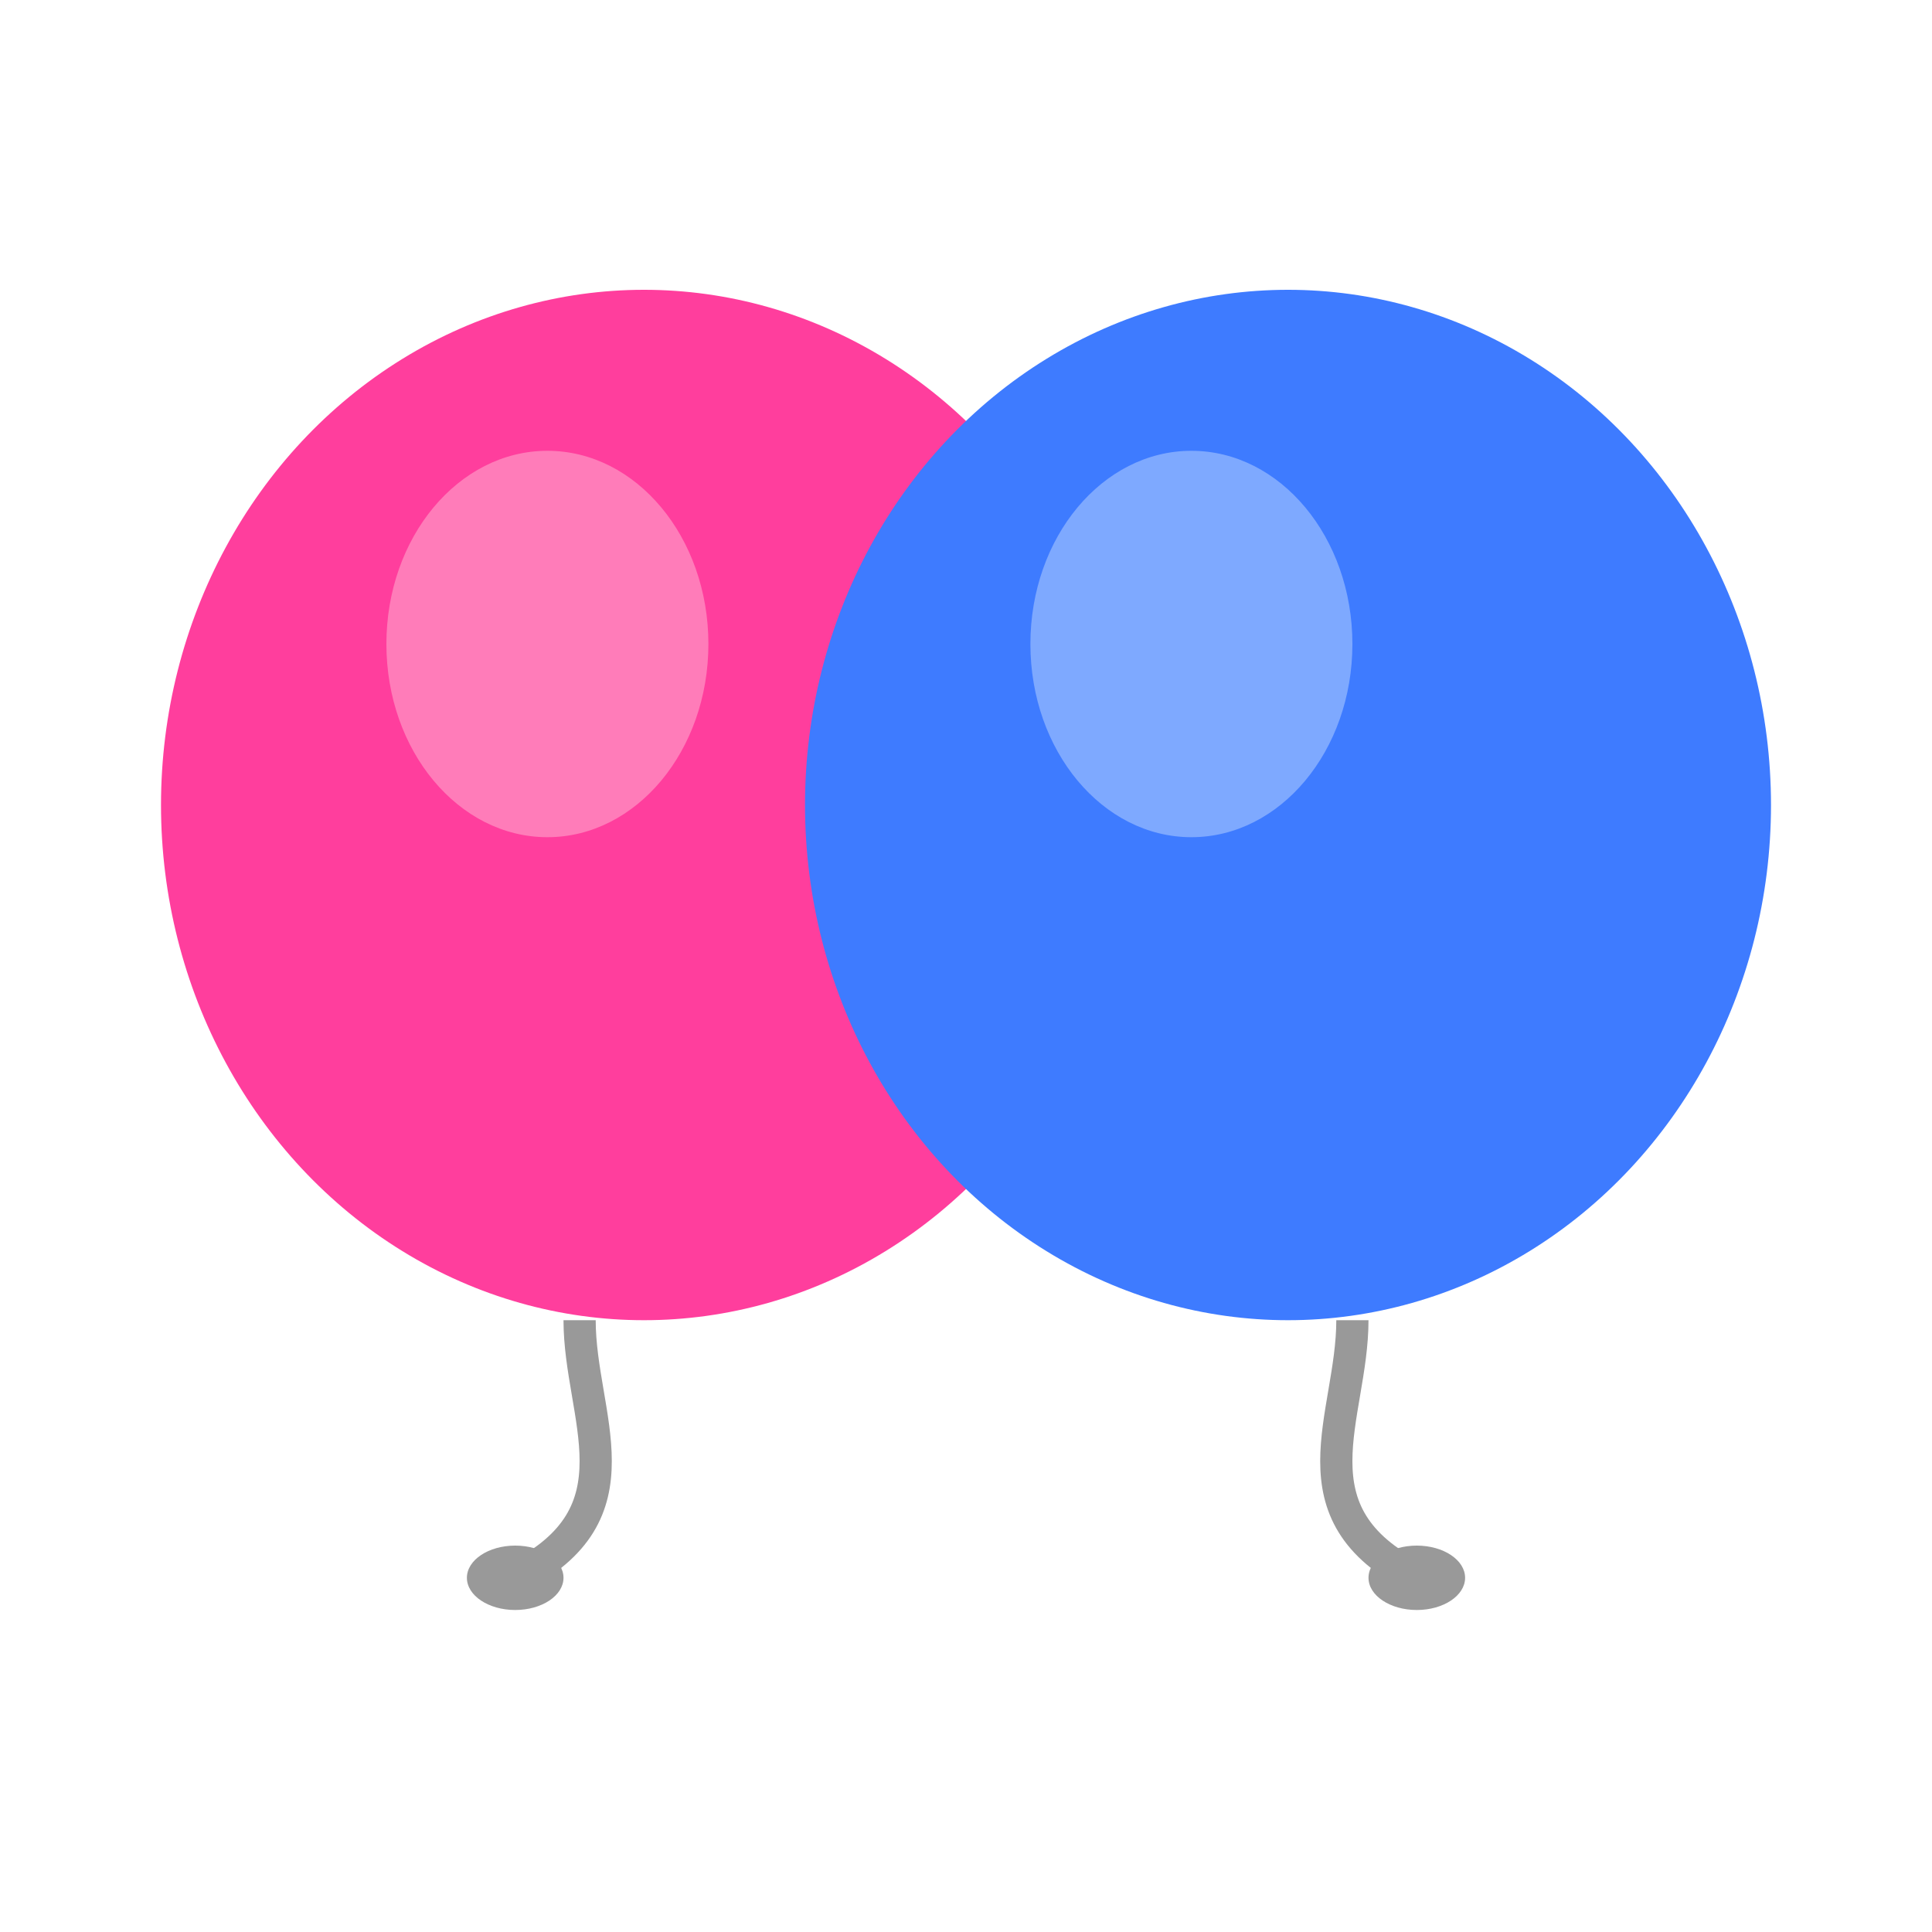 <svg xmlns="http://www.w3.org/2000/svg" version="1.1" xmlns:xlink="http://www.w3.org/1999/xlink" xmlns:svgjs="http://svgjs.dev/svgjs" width="60" height="60"><svg viewBox="0 0 60 60" xmlns="http://www.w3.org/2000/svg">
  <!-- Pink Balloon -->
  <ellipse cx="20" cy="25" rx="15" ry="16" fill="#FF3E9D"></ellipse>
  <ellipse cx="17" cy="20" rx="5" ry="6" fill="#FF97C5" opacity="0.7"></ellipse>
  
  <!-- Blue Balloon -->
  <ellipse cx="40" cy="25" rx="15" ry="16" fill="#3E7BFF"></ellipse>
  <ellipse cx="37" cy="20" rx="5" ry="6" fill="#9BBCFF" opacity="0.7"></ellipse>
  
  <!-- Balloon Strings -->
  <path d="M18 41 C18 44, 20 47, 16 49" stroke="#999" stroke-width="1" fill="none"></path>
  <path d="M42 41 C42 44, 40 47, 44 49" stroke="#999" stroke-width="1" fill="none"></path>
  
  <!-- String Knots -->
  <ellipse cx="16" cy="49" rx="1.5" ry="1" fill="#999"></ellipse>
  <ellipse cx="44" cy="49" rx="1.5" ry="1" fill="#999"></ellipse>
</svg><style>@media (prefers-color-scheme: light) { :root { filter: none; } }
@media (prefers-color-scheme: dark) { :root { filter: none; } }
</style></svg>